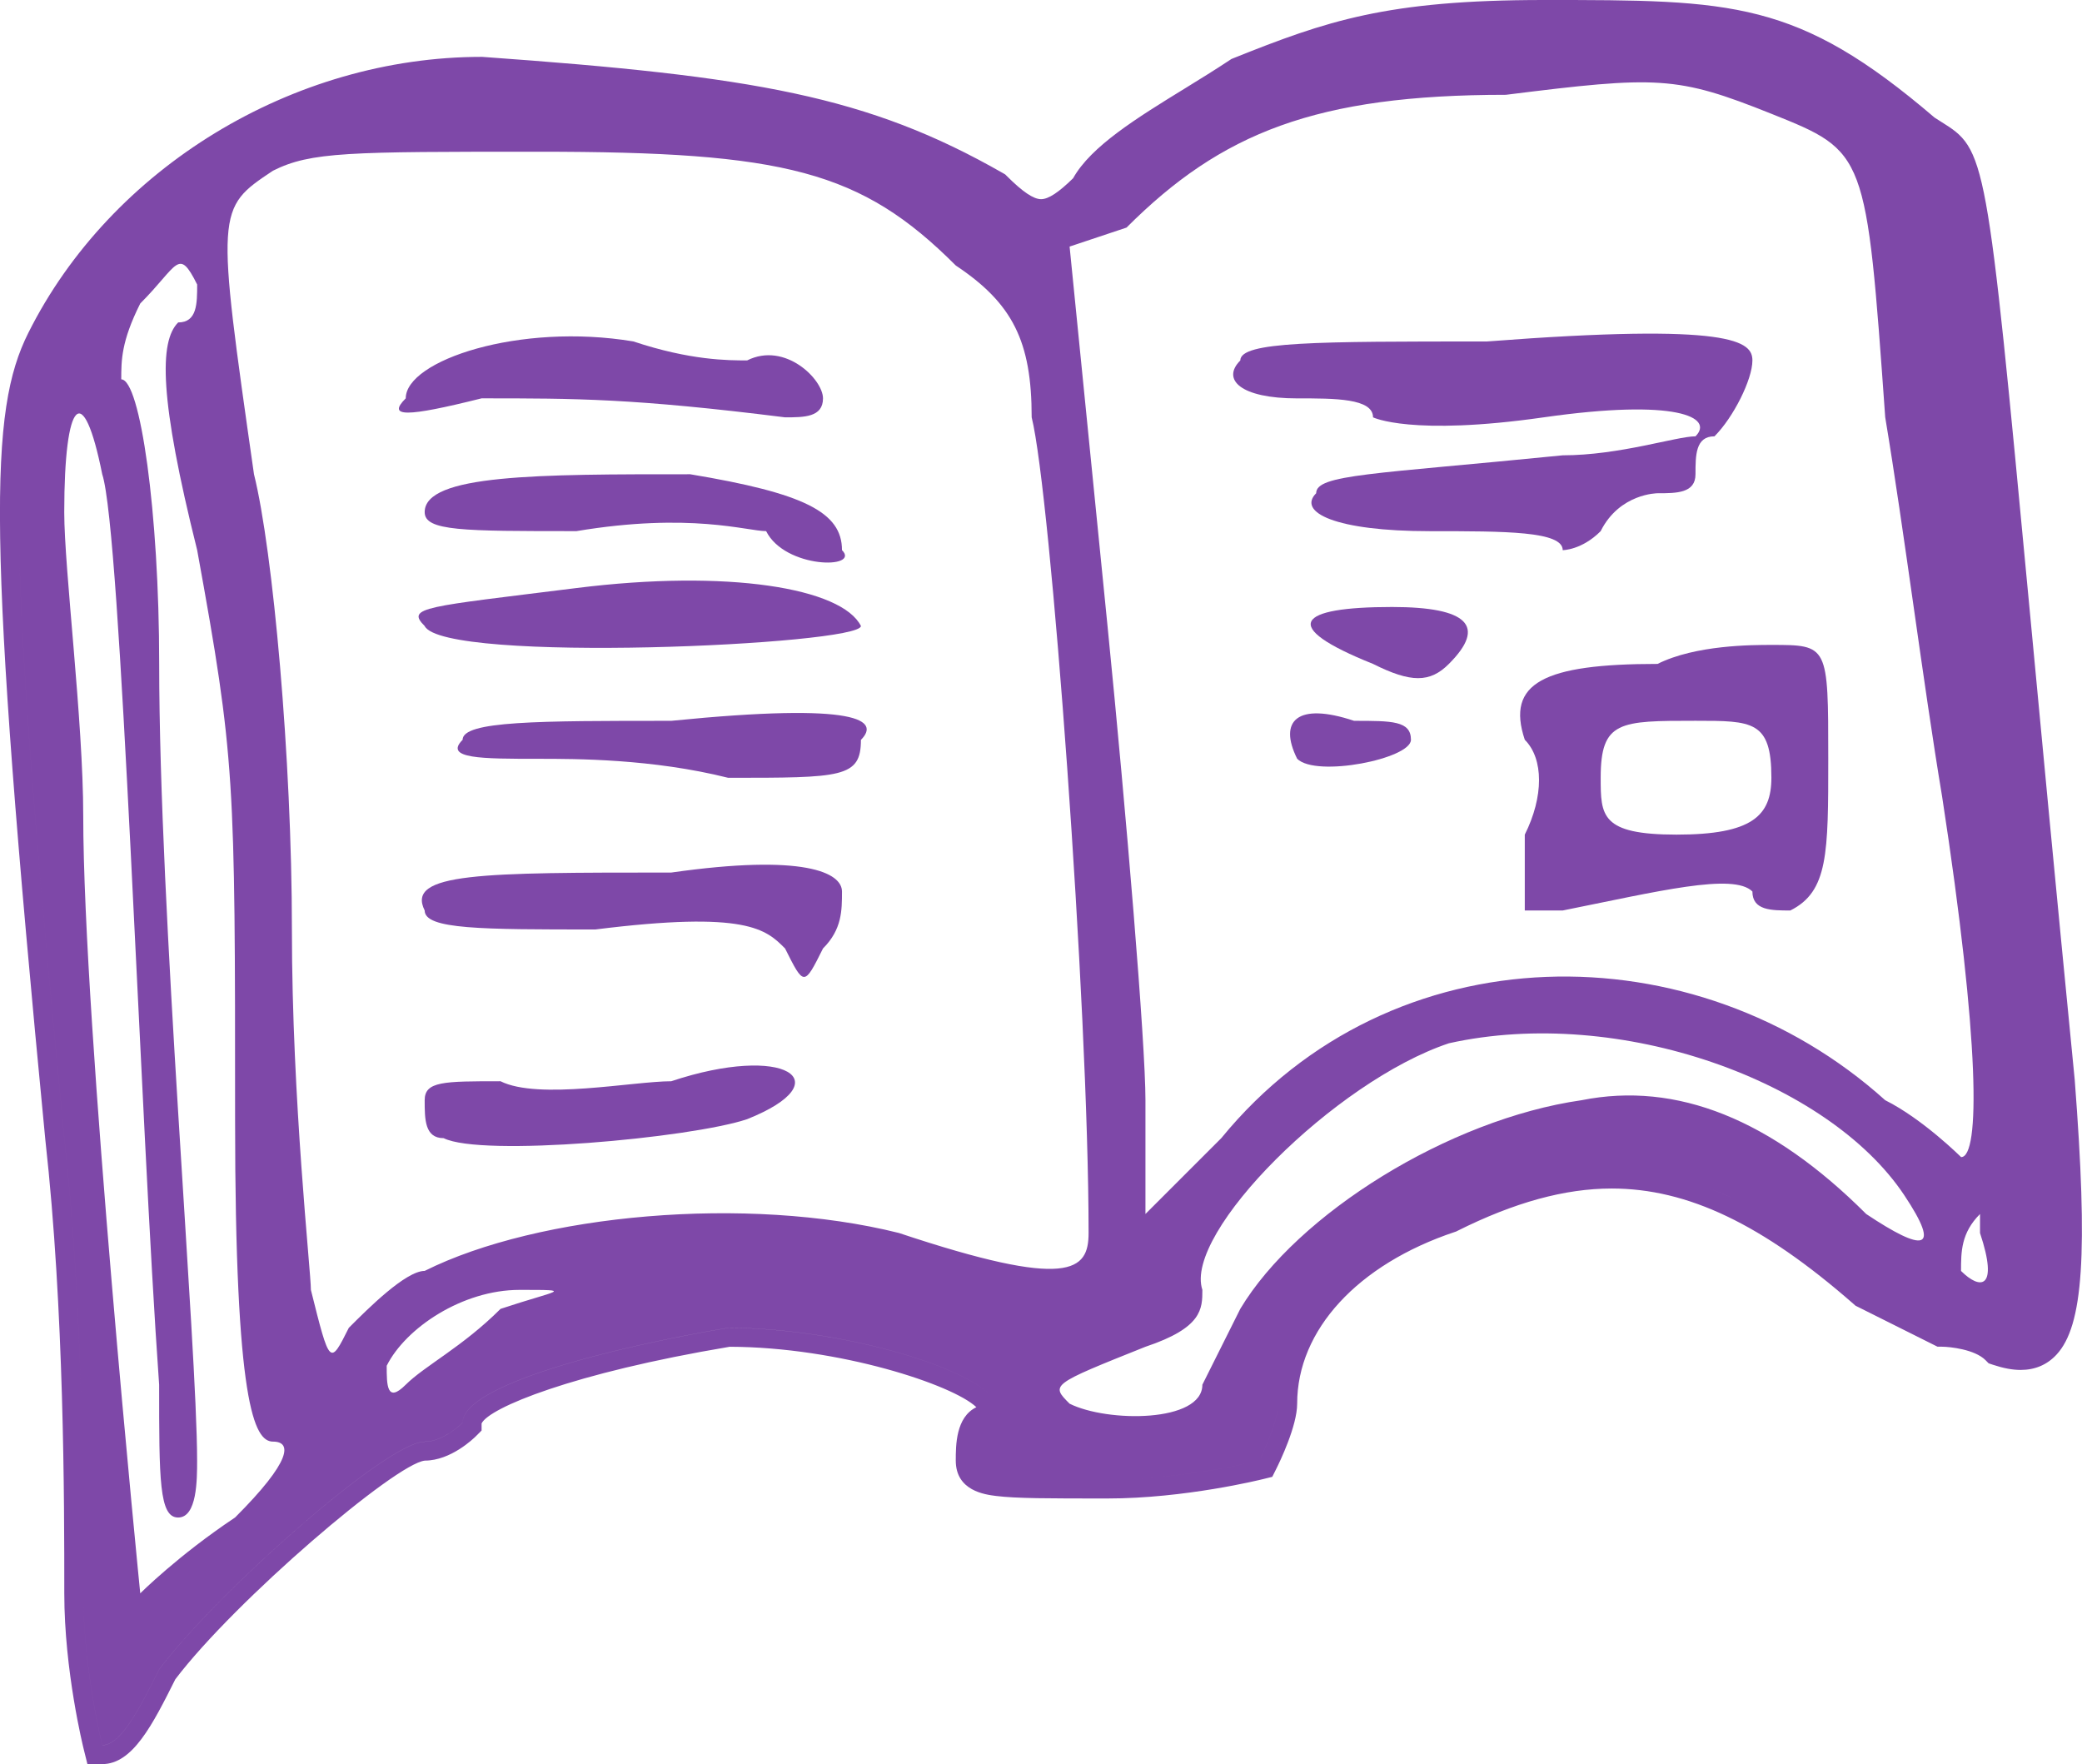 <?xml version="1.0" encoding="utf-8"?>
<!-- Generator: Adobe Illustrator 25.4.1, SVG Export Plug-In . SVG Version: 6.00 Build 0)  -->
<svg version="1.1" id="Layer_1" xmlns="http://www.w3.org/2000/svg" xmlns:xlink="http://www.w3.org/1999/xlink" x="0px" y="0px"
	 viewBox="0 0 437.5 370.68" style="enable-background:new 0 0 437.5 370.68;" xml:space="preserve">
<style type="text/css">
	.st0{fill:#7E48A8;}
</style>
<g>
	<path class="st0" d="M89.24,107.61c0,3.99,7.97,3.99,31.89,3.99c23.91-3.99,35.87,0,39.86,0c3.99,7.97,19.93,7.97,15.94,3.99
		c0-7.97-7.97-11.96-31.89-15.94C113.15,99.64,89.24,99.64,89.24,107.61z"/>
	<path class="st0" d="M180.91,131.53c-3.99-7.97-27.9-11.96-59.79-7.97s-35.87,3.99-31.89,7.97
		C93.22,139.5,180.91,135.51,180.91,131.53z"/>
	<path class="st0" d="M164.97,87.69c3.99,0,7.97,0,7.97-3.99s-7.97-11.96-15.94-7.97c-3.99,0-11.96,0-23.91-3.99
		c-23.91-3.99-47.83,3.99-47.83,11.96c-3.99,3.99,0,3.99,15.94,0C121.12,83.7,133.08,83.7,164.97,87.69z"/>
	<path class="st0" d="M141.05,227.19c-7.97,0-27.9,3.99-35.87,0c-11.96,0-15.94,0-15.94,3.99s0,7.97,3.99,7.97
		c7.97,3.99,51.81,0,63.77-3.99C176.92,227.19,164.97,219.22,141.05,227.19z"/>
	<path class="st0" d="M372.22,135.51c-3.99,0-15.94,0-23.91,3.99c-23.91,0-31.89,3.99-27.9,15.94c3.99,3.99,3.99,11.96,0,19.93
		v15.94c0,0,3.99,0,7.97,0c19.93-3.99,35.87-7.97,39.86-3.99c0,3.99,3.99,3.99,7.97,3.99c7.97-3.99,7.97-11.96,7.97-31.89
		C384.18,135.51,384.18,135.51,372.22,135.51z M352.3,175.37c-15.94,0-15.94-3.99-15.94-11.96c0-11.96,3.99-11.96,19.93-11.96
		c11.96,0,15.94,0,15.94,11.96C372.22,171.39,368.24,175.37,352.3,175.37z"/>
	<path class="st0" d="M284.54,151.46c-11.96-3.99-15.94,0-11.96,7.97c3.99,3.99,23.91,0,23.91-3.99S292.51,151.46,284.54,151.46z"/>
	<path class="st0" d="M292.51,127.54c-19.93,0-23.91,3.99-3.99,11.96c7.97,3.99,11.96,3.99,15.94,0
		C312.44,131.53,308.45,127.54,292.51,127.54z"/>
	<path class="st0" d="M288.52,87.69c0,0,7.97,3.99,35.87,0s35.87,0,31.89,3.99c-3.99,0-15.94,3.99-27.9,3.99
		c-39.86,3.99-51.81,3.99-51.81,7.97c-3.99,3.99,3.99,7.97,23.91,7.97c15.94,0,27.9,0,27.9,3.99c0,0,3.99,0,7.97-3.99
		c3.99-7.97,11.96-7.97,11.96-7.97c3.99,0,7.97,0,7.97-3.99s0-7.97,3.99-7.97c3.99-3.99,7.97-11.96,7.97-15.94s-3.99-7.97-55.8-3.99
		c-35.87,0-51.81,0-51.81,3.99c-3.99,3.99,0,7.97,11.96,7.97C280.55,83.7,288.52,83.7,288.52,87.69z"/>
	<path class="st0" d="M141.05,151.46c-27.9,0-43.84,0-43.84,3.99c-3.99,3.99,3.99,3.99,15.94,3.99c7.97,0,23.91,0,39.86,3.99
		c23.91,0,27.9,0,27.9-7.97C184.89,151.46,180.91,147.47,141.05,151.46z"/>
	<path class="st0" d="M141.05,183.34c-39.86,0-55.8,0-51.81,7.97c0,3.99,11.96,3.99,35.87,3.99c31.89-3.99,35.87,0,39.86,3.99
		c3.99,7.97,3.99,7.97,7.97,0c3.99-3.99,3.99-7.97,3.99-11.96S168.95,179.36,141.05,183.34z"/>
	<path class="st0" d="M13.51,334.8c0,16.25,3.94,32.18,4.11,32.85l0.75,3.02h3.11c6.38,0,10.56-8.22,15.36-17.82
		c12.58-16.58,46.33-45.38,52.45-45.95l0,0c5.43,0,10.21-4.62,10.74-5.15l1.17-1.17v-1.49c1.56-3.27,19.02-10.56,52.14-16.11
		c23.06,0.07,46.94,8.01,51.83,12.7c-4.33,2.09-4.33,8.05-4.33,11.21c0,6.38,6.16,7.15,8.47,7.44c4.23,0.53,11.04,0.53,23.41,0.53
		c16.25,0,32.18-3.94,32.85-4.11l1.78-0.44l0.82-1.64c0.74-1.47,4.41-9.05,4.41-13.74c0-15.44,12.7-29.26,33.15-36.08l0.27-0.09
		l0.25-0.13c11.98-5.99,22.59-8.9,32.42-8.9c15.98,0,31.66,7.49,50.85,24.28l0.38,0.34l0.46,0.23l15.94,7.97l0.84,0.42h0.94
		c1.64,0.01,6.87,0.55,9.14,2.82l0.66,0.67l0.89,0.3c2.2,0.73,4.1,1.09,5.83,1.09c3.03,0,5.57-1.08,7.55-3.22
		c5.63-6.08,6.63-21.2,3.82-57.76c-4.06-41.37-7.09-73.48-9.52-99.28c-9.07-96.06-9.07-96.06-18.64-102.06
		c-0.41-0.26-0.84-0.53-1.3-0.83C377.63,0,364.17,0,324.4,0c-33.04,0-45.71,4.42-65.25,12.24l-0.39,0.16l-0.35,0.23
		c-2.93,1.95-6.19,3.96-9.34,5.9c-10.18,6.26-19.81,12.19-23.57,18.92c-3.06,3-5.2,4.4-6.73,4.4c-1.59,0-3.86-1.53-7.15-4.81
		l-0.38-0.38l-0.46-0.27c-28.44-16.25-52.24-20.35-109.31-24.43l-0.14-0.01h-0.14c-39.62,0-77.89,23.31-95.24,58
		c-8.2,16.39-8.77,41.91,3.58,169.57C13.51,275.24,13.51,315.47,13.51,334.8z M268.59,294.95c0,3.99-3.99,11.96-3.99,11.96
		s-15.94,3.99-31.89,3.99c-23.91,0-27.9,0-27.9-3.99l0,0c0,3.99,3.99,3.99,27.9,3.99c15.94,0,31.89-3.99,31.89-3.99
		S268.59,298.93,268.59,294.95c0-15.94,11.96-31.89,35.87-39.86c0.02-0.01,0.04-0.02,0.06-0.03c-0.02,0.01-0.04,0.02-0.06,0.03
		C280.55,263.06,268.59,279,268.59,294.95z M89.24,267.04c-3.99,0-11.96,7.97-15.94,11.96c-3.99,7.97-3.99,7.97-7.97-7.97
		c0-3.99-3.99-39.86-3.99-75.73s-3.99-79.72-7.97-95.66c-7.97-55.8-7.97-55.8,3.99-63.77c7.97-3.99,15.94-3.99,55.8-3.99
		c51.81,0,67.76,3.99,87.69,23.91c11.96,7.97,15.94,15.94,15.94,31.89c3.99,15.94,11.96,123.56,11.96,171.39
		c0,7.97-3.99,11.96-39.86,0C156.99,251.1,113.15,255.09,89.24,267.04z M105.18,275.02c-7.97,7.97-15.94,11.96-19.93,15.94
		c-3.99,3.99-3.99,0-3.99-3.99c3.99-7.97,15.94-15.94,27.9-15.94S117.14,271.03,105.18,275.02z M332.37,231.17
		c-27.9,3.99-59.79,23.91-71.74,43.84c-3.99,7.97-7.97,15.94-7.97,15.94c0,7.97-19.93,7.97-27.9,3.99
		c-3.99-3.99-3.99-3.99,15.94-11.96c11.96-3.99,11.96-7.97,11.96-11.96c-3.99-11.96,27.9-43.84,51.81-51.81
		c35.87-7.97,79.72,7.97,95.66,31.89c7.97,11.96,3.99,11.96-7.97,3.99C372.22,235.16,352.3,227.19,332.37,231.17z M344.27,246.09
		c-1.44-0.15-2.88-0.22-4.32-0.26C341.39,245.87,342.83,245.95,344.27,246.09z M338.18,245.78c-0.44,0-0.88,0.03-1.32,0.05
		C337.3,245.82,337.74,245.78,338.18,245.78z M333.32,246.05c-0.53,0.05-1.07,0.11-1.6,0.17
		C332.25,246.16,332.78,246.1,333.32,246.05z M396.14,231.17c-39.86-35.87-103.63-35.87-139.5,7.97
		c-7.97,7.97-15.94,15.94-15.94,15.94s0-11.96,0-23.91c0-11.96-3.99-59.79-7.97-99.64l-7.97-79.72l11.96-3.99
		c19.93-19.93,39.86-27.9,79.72-27.9c31.89-3.99,35.87-3.99,55.8,3.99s19.93,7.97,23.91,63.77c3.99,23.91,7.97,55.8,11.96,79.72
		c7.97,51.81,7.97,75.73,3.99,75.73C412.08,243.13,404.11,235.16,396.14,231.17z M416.07,255.09v3.99c3.99,11.96,0,11.96-3.99,7.97
		C412.08,263.06,412.08,259.07,416.07,255.09z M21.48,99.64c3.99,11.96,7.97,135.52,11.96,191.32c0,19.93,0,27.9,3.99,27.9
		s3.99-7.97,3.99-11.96c0-23.91-7.97-115.59-7.97-167.4c0-31.89-3.99-59.79-7.97-59.79c0-3.99,0-7.97,3.99-15.94
		c7.97-7.97,7.97-11.96,11.96-3.99c0,3.99,0,7.97-3.99,7.97c-3.99,3.99-3.99,15.94,3.99,47.83c7.97,43.84,7.97,47.83,7.97,119.57
		c0,59.79,3.99,67.76,7.97,67.76s3.99,3.99-7.97,15.94c-11.96,7.97-19.93,15.94-19.93,15.94s-11.98-119.56-11.98-163.4
		c0-19.93-3.99-51.81-3.99-63.77C13.51,83.7,17.49,79.71,21.48,99.64z M328.09,246.78c-0.44,0.08-0.87,0.14-1.31,0.23
		C327.22,246.92,327.66,246.86,328.09,246.78z M321.86,248.2c-0.34,0.09-0.68,0.21-1.02,0.32
		C321.18,248.42,321.52,248.3,321.86,248.2z M316.78,249.83c-0.56,0.2-1.12,0.41-1.68,0.62
		C315.66,250.23,316.22,250.02,316.78,249.83z M311.4,251.92c-0.54,0.23-1.07,0.44-1.62,0.68
		C310.32,252.36,310.86,252.14,311.4,251.92z M408.1,279c0,0-7.97-3.99-15.94-7.97c-2.25-1.97-4.45-3.79-6.63-5.52
		c2.18,1.73,4.38,3.55,6.63,5.52C400.13,275.02,408.1,279,408.1,279s7.97,0,11.96,3.98h0.01h-0.01C416.07,279,408.1,279,408.1,279z
		 M346.35,246.36c1.32,0.19,2.65,0.43,3.97,0.71C349,246.79,347.68,246.55,346.35,246.36z M352.4,247.55
		c1.45,0.37,2.91,0.82,4.37,1.31C355.31,248.37,353.85,247.92,352.4,247.55z M358.37,249.38c1.98,0.73,3.98,1.55,5.98,2.5
		C362.34,250.93,360.35,250.11,358.37,249.38z M365.58,252.52c1.62,0.8,3.24,1.66,4.88,2.6
		C368.82,254.17,367.2,253.32,365.58,252.52z M372.57,256.39c1.39,0.85,2.79,1.74,4.2,2.7
		C375.36,258.13,373.96,257.24,372.57,256.39z M379.04,260.65c1.47,1.04,2.96,2.15,4.46,3.3C382,262.8,380.51,261.69,379.04,260.65z
		 M422.38,283.62c0.06,0.01,0.12,0.02,0.18,0.03C422.49,283.64,422.44,283.63,422.38,283.62z M424.51,283.86c0.08,0,0.16,0,0.24,0
		c-0.04,0-0.08,0.01-0.12,0.01C424.58,283.87,424.54,283.86,424.51,283.86z M428.58,282.54c0.06-0.05,0.13-0.1,0.19-0.15
		C428.71,282.44,428.64,282.48,428.58,282.54z M426.05,283.73c0.06-0.01,0.12-0.03,0.18-0.05
		C426.17,283.7,426.11,283.72,426.05,283.73z M427.41,283.28c0.03-0.01,0.06-0.02,0.08-0.03
		C427.47,283.26,427.44,283.27,427.41,283.28z M431.56,277.59c-0.03,0.09-0.06,0.17-0.09,0.26
		C431.5,277.76,431.53,277.68,431.56,277.59z M430.77,279.59c-0.02,0.04-0.04,0.09-0.06,0.14
		C430.73,279.68,430.75,279.63,430.77,279.59z M429.87,281.13c-0.05,0.08-0.11,0.16-0.16,0.23
		C429.76,281.29,429.81,281.21,429.87,281.13z M432.14,275.42c0.04-0.15,0.07-0.31,0.1-0.46
		C432.21,275.12,432.18,275.27,432.14,275.42z M433.49,260.41c0-0.27,0.01-0.55,0.01-0.82
		C433.49,259.86,433.49,260.14,433.49,260.41z M432.71,272.38c0.02-0.15,0.04-0.31,0.06-0.46
		C432.75,272.07,432.73,272.23,432.71,272.38z M433.11,268.84c0-0.05,0.01-0.09,0.01-0.14C433.12,268.75,433.12,268.8,433.11,268.84
		z M433.36,265.08c0.01-0.22,0.02-0.44,0.03-0.67C433.38,264.64,433.37,264.86,433.36,265.08z M432.53,234.43
		c0.03,0.37,0.05,0.75,0.08,1.12C432.58,235.19,432.56,234.81,432.53,234.43z M432.99,241.83c0.02,0.4,0.04,0.79,0.06,1.18
		C433.03,242.62,433.01,242.23,432.99,241.83z M433.31,248.74c0.01,0.23,0.01,0.45,0.02,0.68
		C433.32,249.19,433.32,248.97,433.31,248.74z M433.47,254.45c0,0.17,0.01,0.35,0.01,0.52C433.47,254.8,433.47,254.62,433.47,254.45
		z M3.97,106.54c-0.13,23.86,2.81,63.1,9.54,132.6c3.99,35.87,3.99,75.73,3.99,95.66c0,15.94,3.99,31.89,3.99,31.89
		c3.99,0,7.97-7.97,11.96-15.94c11.96-15.94,47.83-47.83,55.8-47.83c3.99,0,7.97-3.99,7.97-3.99c0-7.97,31.89-15.94,55.8-19.93
		c25.29,0,57.12,9.82,56.93,17.6c0.19-7.78-31.64-17.59-56.93-17.59c-23.91,3.99-55.8,11.96-55.8,19.93c0,0-3.99,3.99-7.97,3.99
		c-7.97,0-43.84,31.89-55.8,47.83c-3.99,7.97-7.97,15.94-11.96,15.94c0,0-3.99-15.94-3.99-31.89c0-19.93,0-59.79-3.99-95.66
		C6.78,169.64,3.84,130.41,3.97,106.54z"/>
</g>
</svg>
